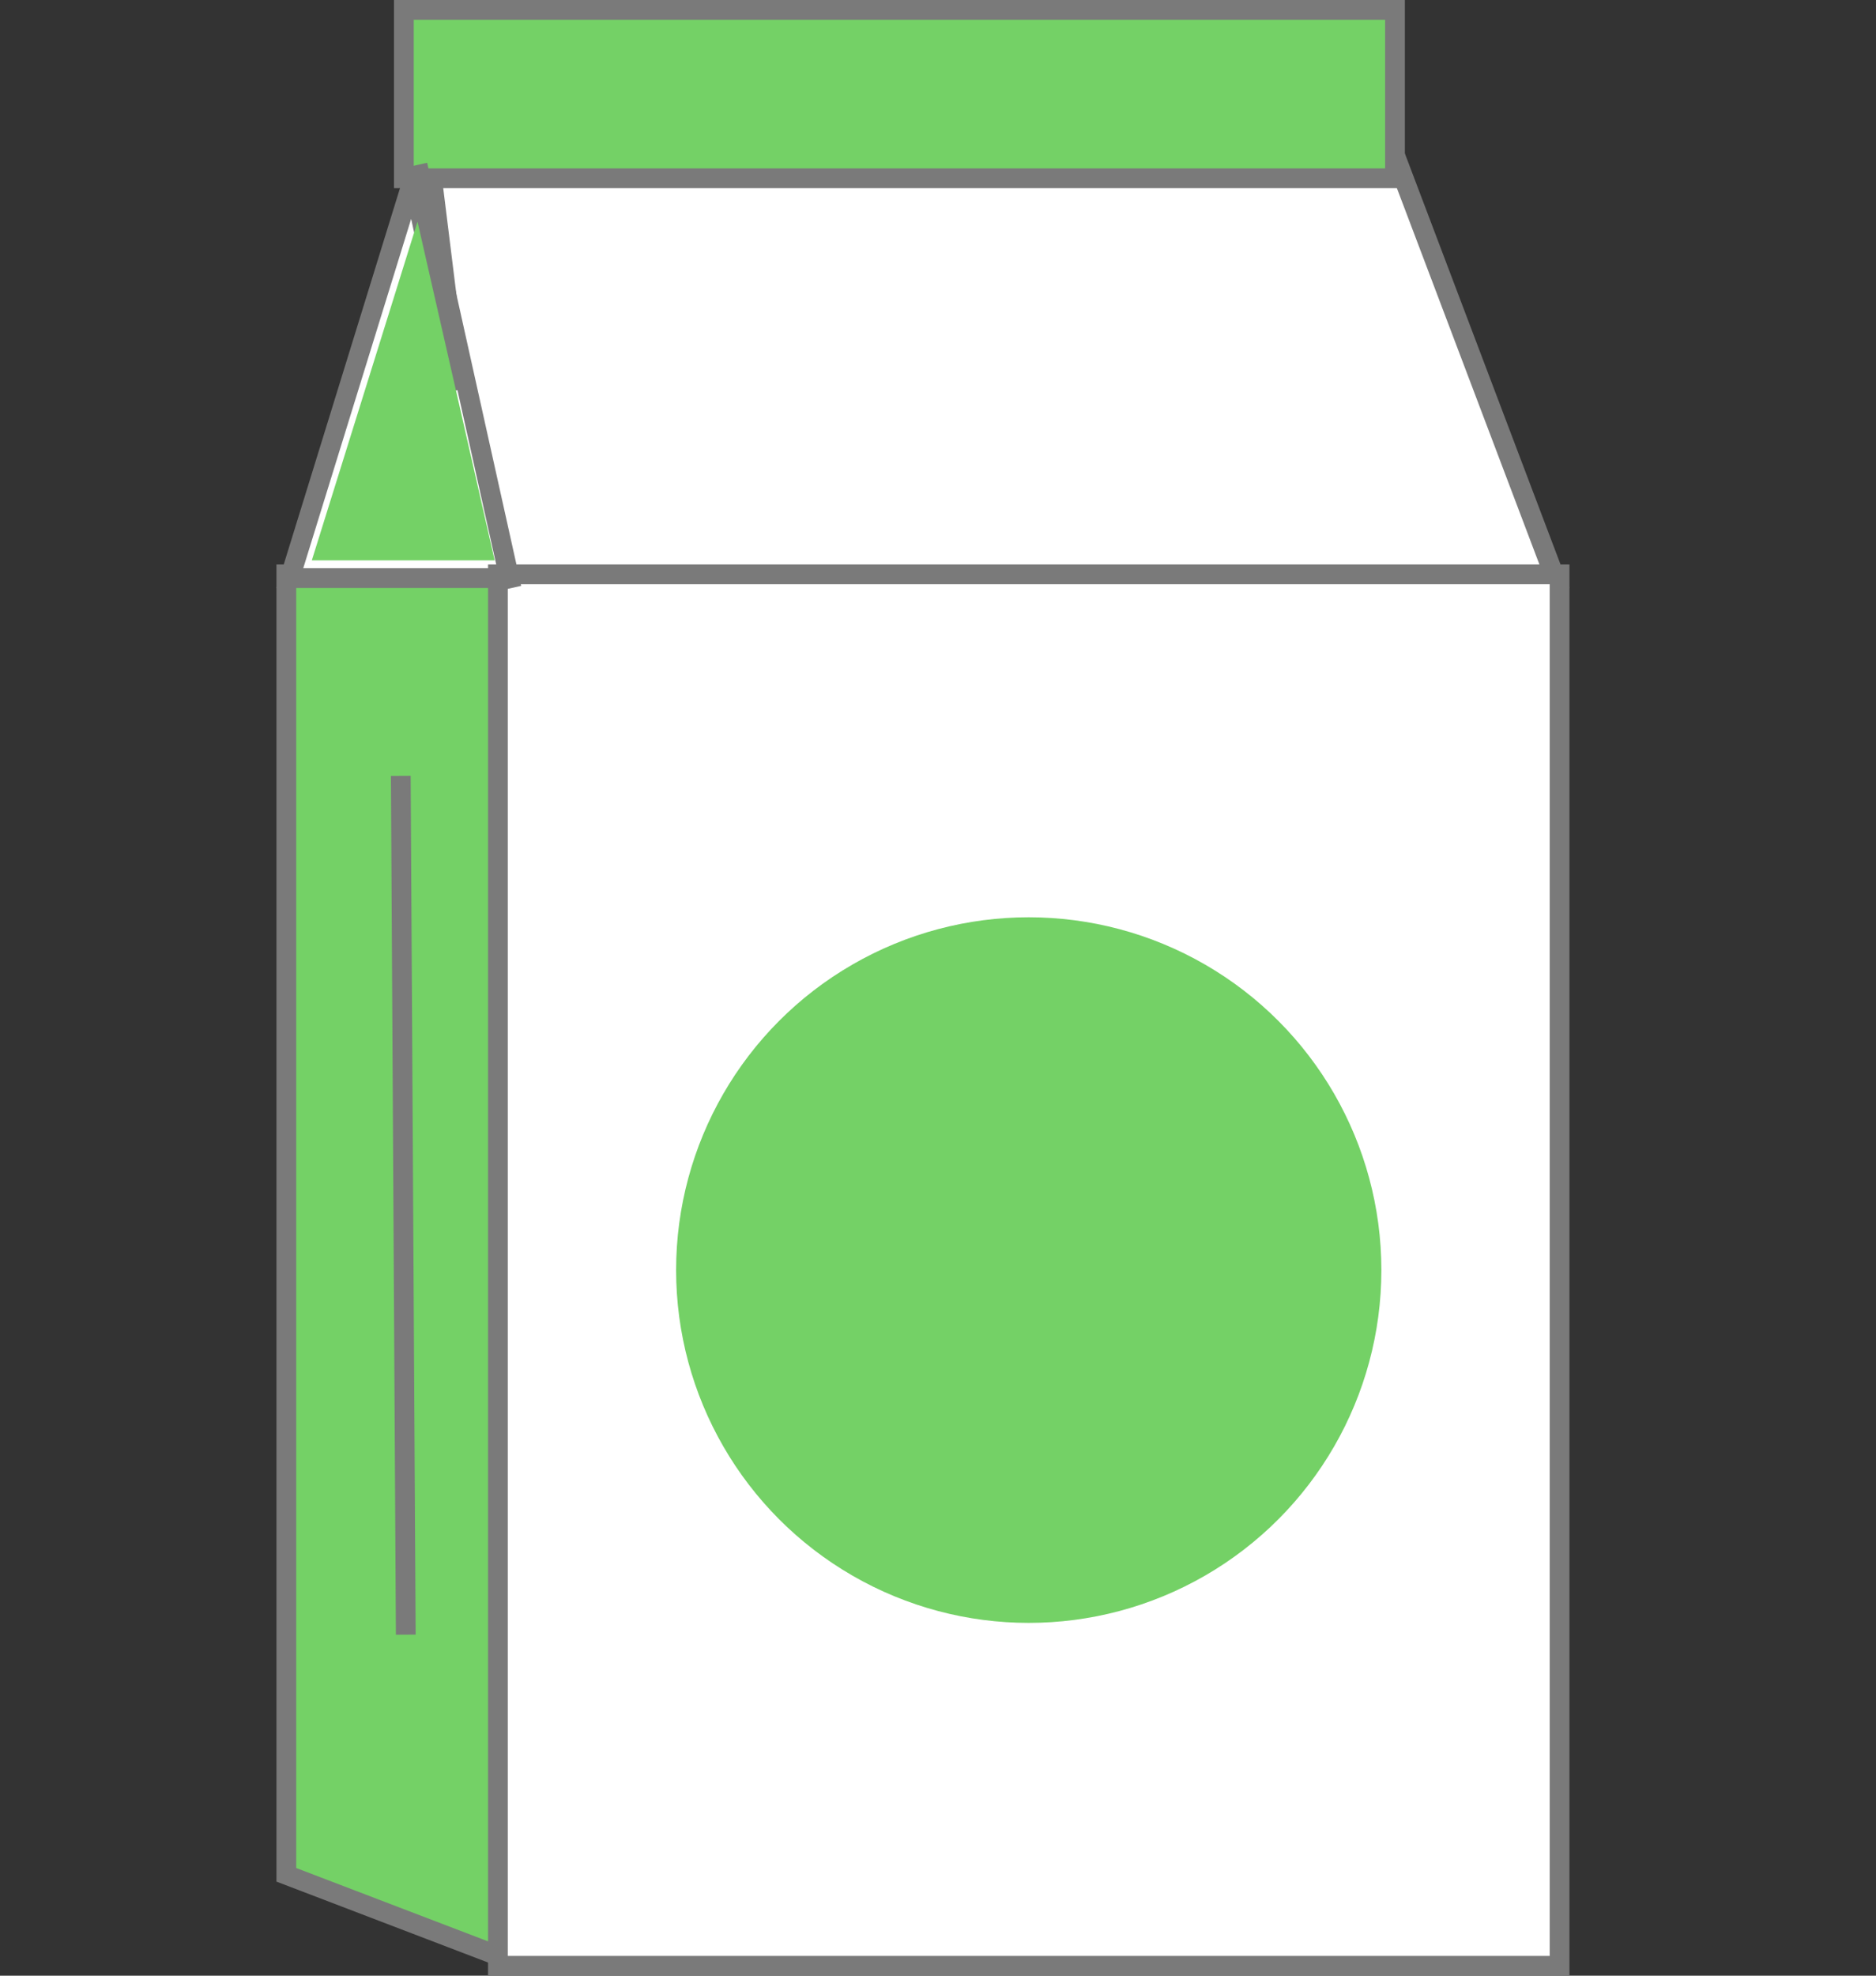 <?xml version="1.0" encoding="UTF-8"?>
<svg width="95px" height="100px" viewBox="0 0 95 100" version="1.1" xmlns="http://www.w3.org/2000/svg" xmlns:xlink="http://www.w3.org/1999/xlink">
    <rect x="0" y="0" width="95" height="100" fill="#333333" stroke="none"/>
    <title>Group 8</title>
    <g id="Symbols" stroke="none" stroke-width="1" fill="none" fill-rule="evenodd">
        <g id="srp/illustration/base/side-gusset-pouch" transform="translate(-33, -30)">
            <g id="Group" transform="translate(33, 30)">
                <g id="Group-31" transform="translate(14, 0)">
                    <path d="M12.591,29.071 L11.964,99.276 L0.5,94.894 L0.5,29.071 L12.591,29.071 Z" id="Rectangle" stroke="#7A7A7A" fill="#74D166"></path>
                    <path d="M7.709,7.649 L56.755,8.157 L64.752,29.262 L0.678,29.262 L6.906,9.111 L9.205,19.72 L7.709,7.649 Z" id="Combined-Shape" stroke="#7A7A7A" fill="#FFFFFF"></path>
                    <rect id="Rectangle" stroke="#7A7A7A" fill="#74D166" x="6.452" y="0.5" width="50.19" height="8.524"></rect>
                    <rect id="Rectangle" stroke="#7A7A7A" fill="#FFFFFF" x="11.214" y="29.071" width="53.762" height="70.429"></rect>
                    <line x1="6.296" y1="39.275" x2="6.548" y2="82.738" id="Path-10" stroke="#7A7A7A"></line>
                    <line x1="7.143" y1="8.346" x2="11.905" y2="29.762" id="Path-10" stroke="#7A7A7A"></line>
                    <circle id="Oval" fill="#74D166" cx="38.095" cy="64.286" r="17.857"></circle>
                    <polygon id="Path-11" fill="#74D166" points="1.79 28.364 7.143 11.221 11.05 28.364"></polygon>
                </g>
            </g>
        </g>
    </g>
</svg>